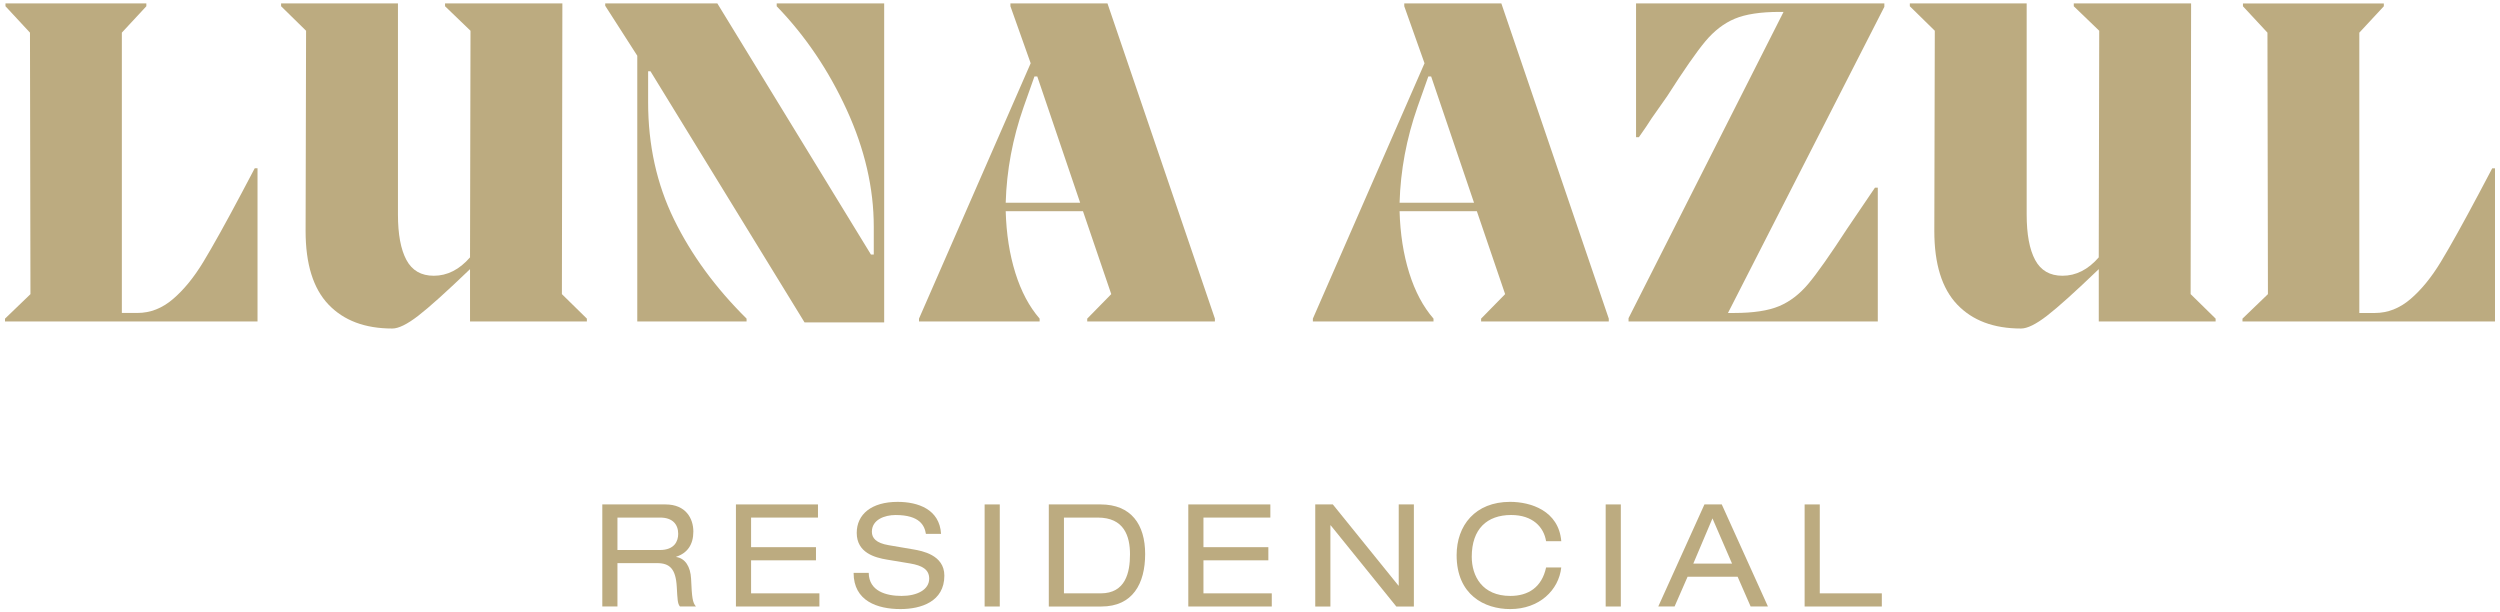 <?xml version="1.0" encoding="UTF-8"?>
<svg id="Layer_1" data-name="Layer 1" xmlns="http://www.w3.org/2000/svg" viewBox="0 0 1000 245">
  <defs>
    <style>
      .cls-1 {
        fill: #bcab80;
        stroke-width: 0px;
      }
    </style>
  </defs>
  <g>
    <path class="cls-1" d="M103.01,67.34v61.25H2v-1.13l10.18-9.8-.19-104.6L2.19,2.5v-1.13h56.35v1.13l-9.8,10.55v112.13h6.22c5.15,0,9.9-1.85,14.23-5.56,4.34-3.7,8.39-8.67,12.16-14.89,3.77-6.22,8.86-15.36,15.26-27.42l5.28-9.99h1.13Z"/>
    <path class="cls-1" d="M224.76,117.65l9.99,9.8v1.13h-46.74v-20.92c-9.42,9.05-16.33,15.27-20.73,18.66-4.4,3.39-7.85,5.09-10.36,5.09-10.93,0-19.44-3.2-25.54-9.61-6.1-6.41-9.14-16.21-9.14-29.4l.19-80.1-9.99-9.8v-1.13h46.74v84.43c0,7.92,1.13,13.98,3.39,18.19,2.26,4.21,5.9,6.31,10.93,6.31,5.4,0,10.24-2.45,14.51-7.35l.19-90.65-10.18-9.8v-1.13h46.93l-.19,116.28Z"/>
    <path class="cls-1" d="M310.7,1.37h42.97v127.59h-31.85l-61.63-100.45h-.94v12.44c0,17.09,3.45,32.7,10.36,46.83,6.91,14.13,16.58,27.36,29.02,39.67v1.13h-43.72V22.29l-12.82-19.98v-.94h44.85l61.44,100.45h1.13v-11.12c0-15.45-3.61-31.06-10.84-46.83-7.23-15.77-16.55-29.56-27.99-41.37v-1.13Z"/>
    <path class="cls-1" d="M442.99,1.37l42.97,126.08v1.13h-51.07v-1.13l9.61-9.8-11.31-33.17h-30.91c.25,9.05,1.54,17.28,3.86,24.69,2.32,7.41,5.56,13.51,9.71,18.28v1.13h-48.25v-1.13l44.67-102.15-8.1-22.8v-1.13h38.82ZM432.06,81.09l-17.15-50.51h-1.13l-4.34,12.25c-4.4,12.57-6.78,25.32-7.16,38.26h29.78Z"/>
    <path class="cls-1" d="M600.54,1.37l42.97,126.08v1.13h-51.07v-1.13l9.61-9.8-11.31-33.17h-30.91c.25,9.05,1.54,17.28,3.86,24.69,2.32,7.41,5.56,13.51,9.71,18.28v1.13h-48.25v-1.13l44.66-102.15-8.1-22.8v-1.13h38.82ZM589.61,81.09l-17.15-50.51h-1.13l-4.34,12.25c-4.4,12.57-6.78,25.32-7.16,38.26h29.78Z"/>
    <path class="cls-1" d="M753.76,2.69l-62.57,122.5h2.45c7.66,0,13.66-.91,18-2.73,4.34-1.82,8.26-4.83,11.78-9.05,3.52-4.21,8.67-11.53,15.45-21.95l11.12-16.4h1.13v53.52h-99.7v-1.32l62-122.5h-1.51c-7.67,0-13.66.91-18,2.73-4.34,1.82-8.26,4.84-11.78,9.05-3.52,4.21-8.61,11.53-15.27,21.95l-6.22,8.86c-1.26,2.01-2.95,4.52-5.09,7.54h-1.13V1.37h99.32v1.32Z"/>
    <path class="cls-1" d="M876.26,117.65l9.99,9.8v1.13h-46.74v-20.92c-9.42,9.05-16.33,15.27-20.73,18.66-4.4,3.39-7.85,5.09-10.37,5.09-10.93,0-19.44-3.2-25.54-9.61-6.1-6.41-9.14-16.21-9.14-29.4l.19-80.1-9.99-9.8v-1.13h46.74v84.43c0,7.92,1.13,13.98,3.39,18.19,2.26,4.21,5.9,6.31,10.93,6.31,5.4,0,10.24-2.45,14.51-7.35l.19-90.65-10.18-9.8v-1.13h46.93l-.19,116.28Z"/>
    <path class="cls-1" d="M998,67.34v61.25h-101.01v-1.13l10.18-9.8-.19-104.6-9.8-10.55v-1.13h56.35v1.13l-9.8,10.55v112.13h6.22c5.15,0,9.89-1.85,14.23-5.56,4.33-3.7,8.39-8.67,12.16-14.89,3.77-6.22,8.86-15.36,15.27-27.42l5.28-9.99h1.13Z"/>
  </g>
  <g>
    <path class="cls-1" d="M240.92,201.77h25.27c8.18,0,11.15,5.66,11.15,10.86s-2.4,8.63-6.86,10.06v.11c3.6.51,5.72,3.89,5.95,8.69.34,7.61.57,9.49,1.94,11.09h-6.4c-.97-1.14-.97-2.86-1.26-7.78-.4-7.32-2.86-9.55-7.89-9.55h-15.84v17.33h-6.06v-40.83ZM263.9,220.01c5.95,0,7.38-3.6,7.38-6.46,0-3.89-2.34-6.52-7.2-6.52h-17.1v12.98h16.93Z"/>
    <path class="cls-1" d="M294.37,201.77h32.82v5.26h-26.76v11.84h25.96v5.26h-25.96v13.21h27.33v5.26h-33.39v-40.83Z"/>
    <path class="cls-1" d="M347.49,229.16c.11,7.32,6.98,9.21,13.15,9.21s11.04-2.46,11.04-6.92c0-3.72-2.92-5.26-7.61-6.06l-9.26-1.54c-4.86-.8-12.12-2.74-12.12-10.69,0-7.43,5.89-12.41,16.35-12.41,8.18,0,16.81,2.97,17.38,12.81h-6.06c-.51-3.2-2.34-7.55-12.12-7.55-4.46,0-9.49,1.89-9.49,6.69,0,2.51,1.66,4.52,6.69,5.37l10.01,1.71c3.2.57,12.29,2.12,12.29,10.47,0,10.41-9.32,13.38-17.55,13.38-9.21,0-18.75-3.2-18.75-14.47h6.06Z"/>
    <path class="cls-1" d="M393.85,201.77h6.06v40.83h-6.06v-40.83Z"/>
    <path class="cls-1" d="M419.52,201.77h20.7c12.24,0,17.84,8.01,17.84,19.84s-4.97,20.99-17.5,20.99h-21.04v-40.83ZM440.28,237.34c9.95,0,11.72-8.35,11.72-15.61s-2.34-14.7-12.87-14.7h-13.55v30.31h14.7Z"/>
    <path class="cls-1" d="M475.32,201.77h32.82v5.26h-26.76v11.84h25.96v5.26h-25.96v13.21h27.33v5.26h-33.39v-40.83Z"/>
    <path class="cls-1" d="M532.27,210.12h-.11v32.48h-6.06v-40.83h7.03l26.25,32.48h.11v-32.48h6.06v40.83h-7.03l-26.25-32.48Z"/>
    <path class="cls-1" d="M618.43,216.46c-.91-5.66-5.38-10.46-13.95-10.46-9.66,0-15.78,5.55-15.78,16.7,0,7.72,4.17,15.67,15.44,15.67,7.15,0,12.58-3.43,14.3-11.38h6.06c-.97,9.03-8.75,16.64-20.41,16.64-10.29,0-21.44-5.66-21.44-21.56,0-11.89,7.43-21.33,21.39-21.33,8.18,0,19.44,3.49,20.47,15.73h-6.06Z"/>
    <path class="cls-1" d="M642.27,201.77h6.06v40.83h-6.06v-40.83Z"/>
    <path class="cls-1" d="M695.04,230.7h-20.01l-5.2,11.89h-6.52l18.47-40.83h6.92l18.47,40.83h-6.92l-5.2-11.89ZM684.98,207.37l-7.66,18.07h15.5l-7.83-18.07Z"/>
    <path class="cls-1" d="M721.85,201.77h6.06v35.57h24.82v5.26h-30.88v-40.83Z"/>
  </g>
</svg>